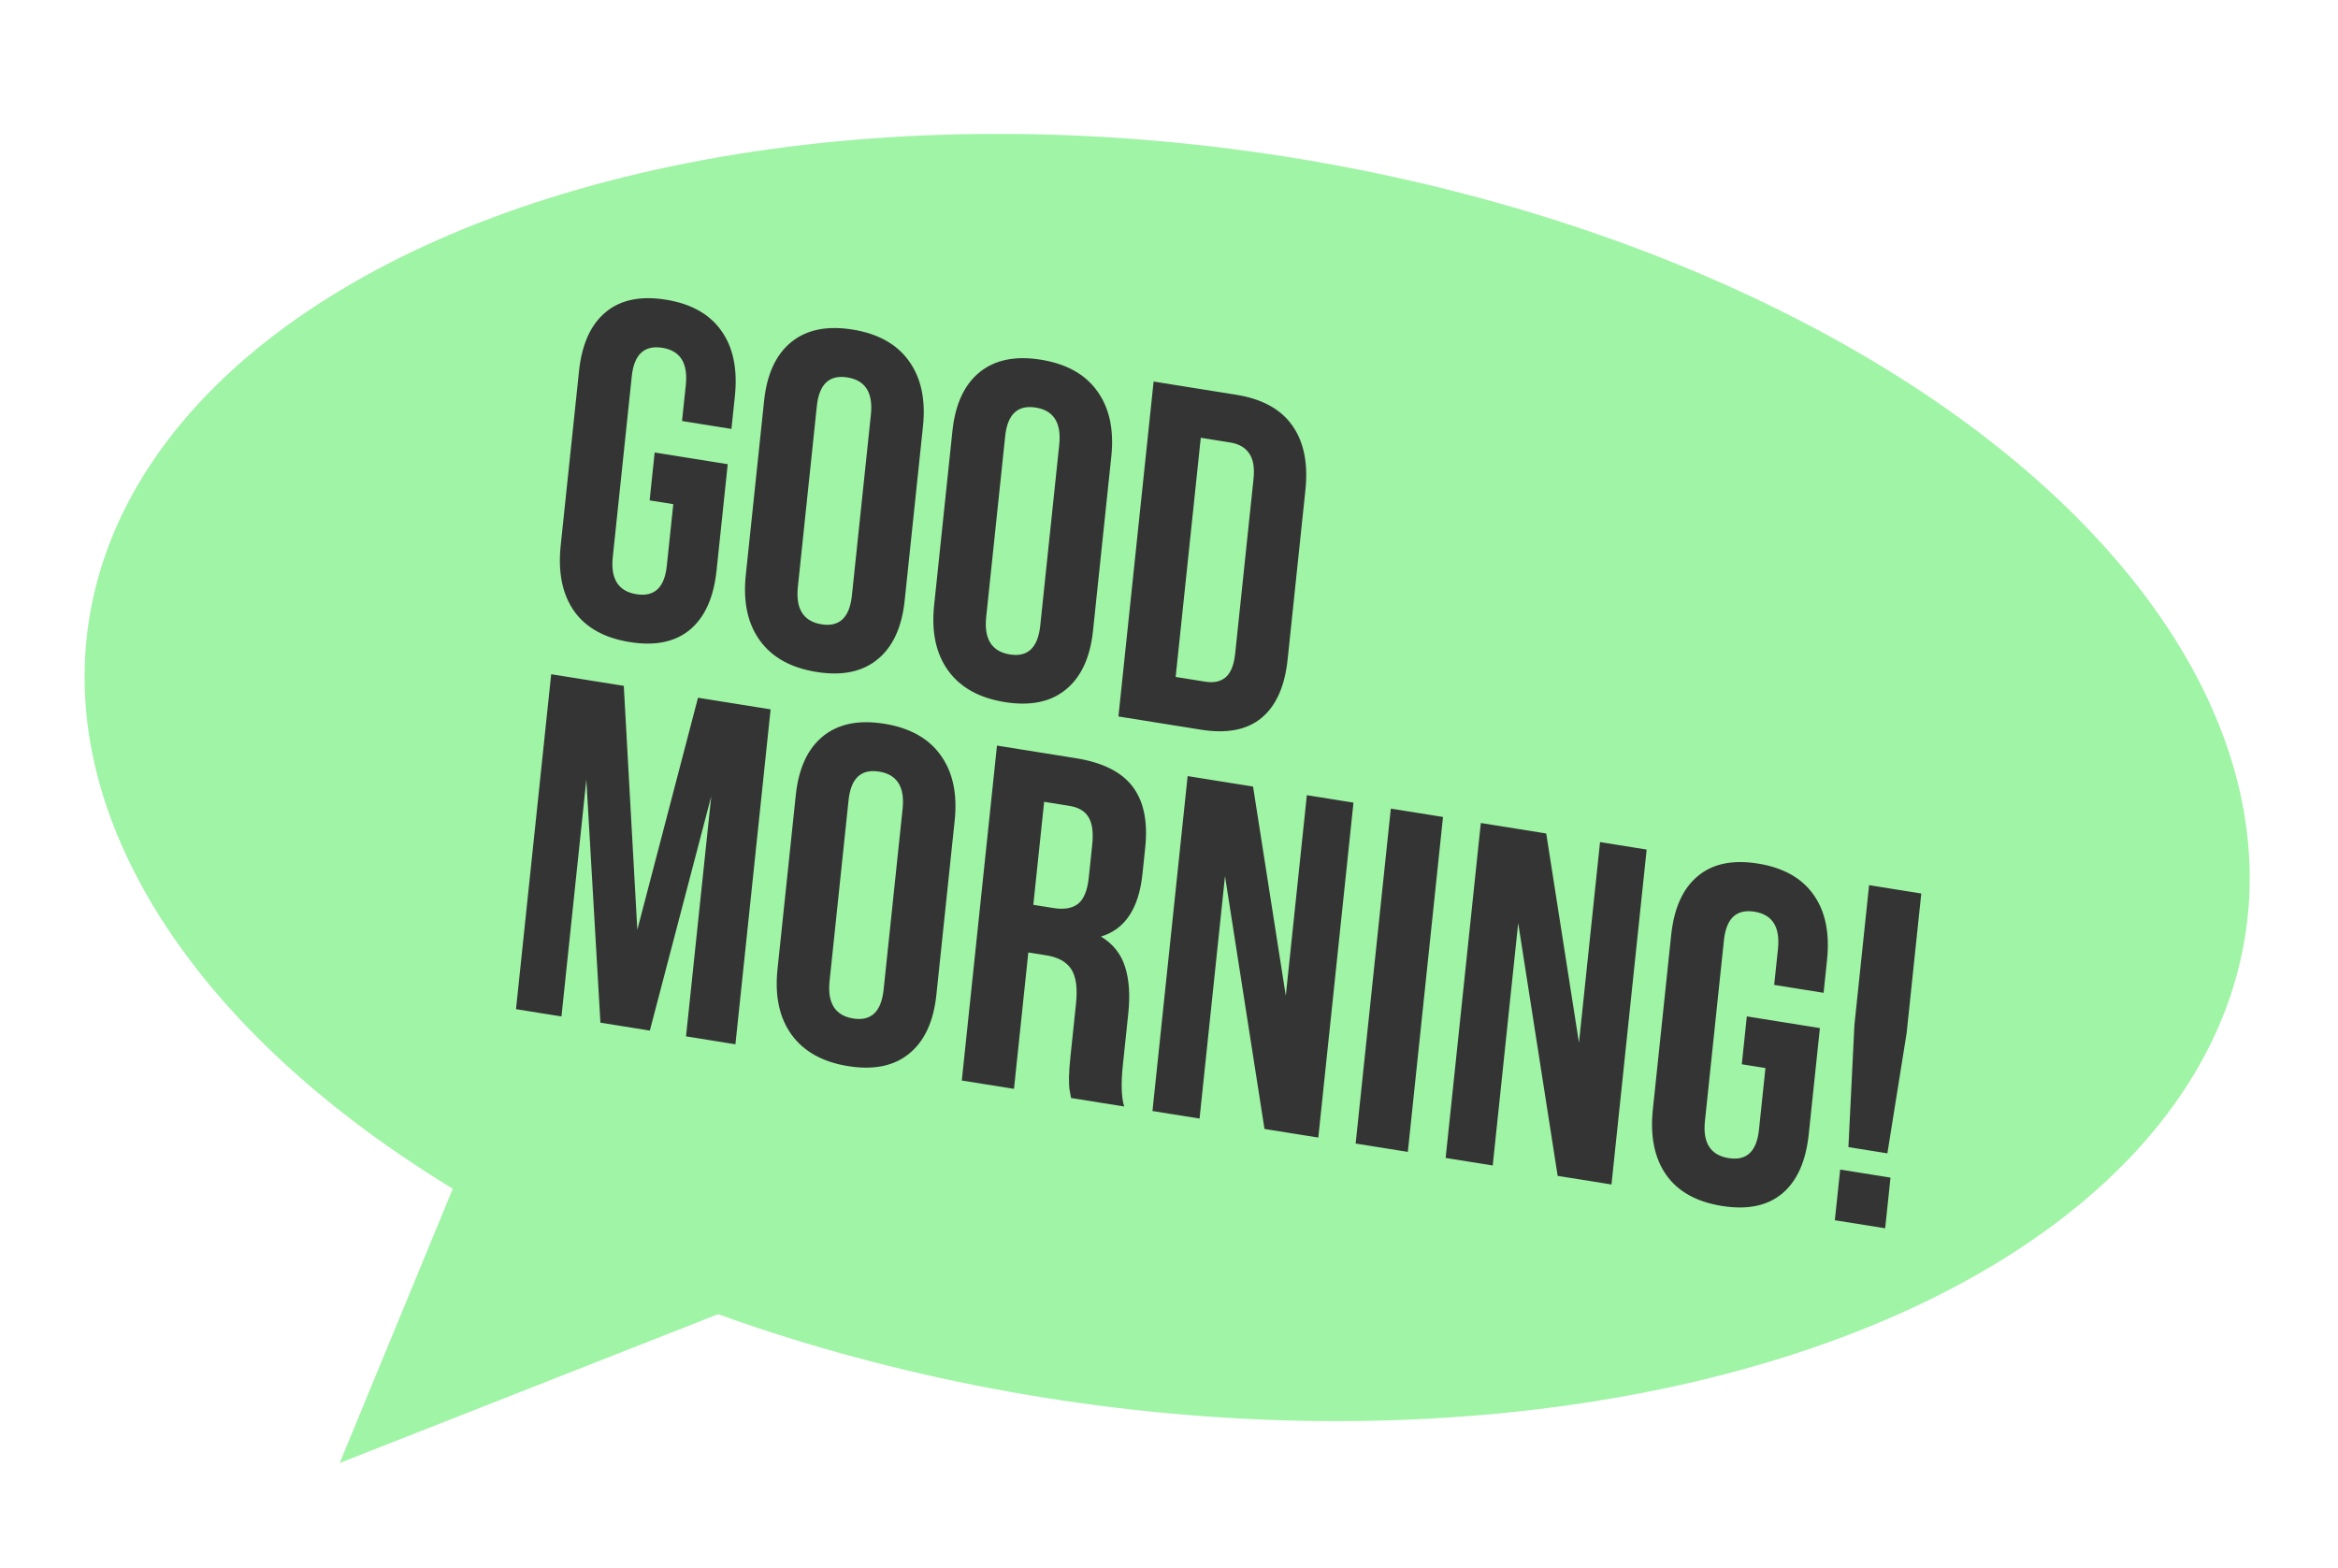 <?xml version="1.0" encoding="UTF-8"?> <svg xmlns="http://www.w3.org/2000/svg" width="243" height="163" viewBox="0 0 243 163" fill="none"><path d="M50.049 116.332L85.201 132.462L35.306 152.087L50.049 116.332Z" fill="#A0F4A6"></path><ellipse cx="121.308" cy="80.826" rx="113.251" ry="65.656" transform="rotate(8.026 121.308 80.826)" fill="#A0F4A6"></ellipse><path d="M58.276 56.71L60.178 38.597C60.472 35.797 61.389 33.754 62.929 32.47C64.471 31.17 66.56 30.73 69.196 31.152C71.831 31.574 73.76 32.657 74.983 34.4C76.207 36.126 76.672 38.39 76.378 41.19L76.021 44.589L70.886 43.767L71.279 40.028C71.518 37.746 70.706 36.455 68.842 36.157C66.961 35.856 65.901 36.847 65.662 39.129L63.688 57.922C63.45 60.188 64.272 61.472 66.152 61.773C68.016 62.071 69.067 61.087 69.305 58.821L69.978 52.411L67.519 52.018L68.042 47.04L75.636 48.256L74.476 59.303C74.182 62.104 73.264 64.154 71.722 65.454C70.181 66.739 68.094 67.17 65.458 66.748C62.822 66.326 60.892 65.252 59.668 63.525C58.446 61.782 57.982 59.511 58.276 56.71ZM77.513 59.79L79.415 41.676C79.708 38.892 80.649 36.854 82.239 35.561C83.829 34.269 85.95 33.834 88.602 34.259C91.254 34.683 93.207 35.77 94.461 37.518C95.732 39.268 96.221 41.535 95.929 44.32L94.027 62.433C93.734 65.217 92.793 67.255 91.203 68.548C89.629 69.843 87.516 70.279 84.864 69.854C82.212 69.43 80.251 68.342 78.981 66.592C77.71 64.841 77.221 62.574 77.513 59.79ZM82.926 61.002C82.684 63.3 83.504 64.6 85.384 64.901C87.249 65.199 88.301 64.199 88.543 61.901L90.516 43.108C90.756 40.825 89.944 39.535 88.079 39.236C86.199 38.935 85.139 39.926 84.899 42.209L82.926 61.002ZM97.088 62.923L98.99 44.81C99.283 42.026 100.224 39.987 101.814 38.695C103.404 37.402 105.525 36.968 108.177 37.392C110.829 37.817 112.782 38.903 114.036 40.651C115.307 42.402 115.796 44.669 115.504 47.453L113.602 65.566C113.309 68.351 112.368 70.389 110.778 71.682C109.204 72.977 107.091 73.412 104.439 72.988C101.787 72.563 99.826 71.476 98.556 69.725C97.285 67.975 96.796 65.707 97.088 62.923ZM102.501 64.135C102.259 66.434 103.079 67.733 104.959 68.034C106.824 68.333 107.876 67.333 108.118 65.034L110.091 46.241C110.331 43.959 109.518 42.668 107.654 42.37C105.774 42.069 104.714 43.06 104.474 45.342L102.501 64.135ZM116.244 74.482L119.9 39.664L128.483 41.038C131.166 41.467 133.106 42.527 134.301 44.216C135.513 45.908 135.971 48.154 135.677 50.954L133.829 68.557C133.535 71.358 132.627 73.385 131.107 74.639C129.604 75.88 127.51 76.286 124.826 75.856L116.244 74.482ZM122.191 70.373L125.253 70.863C126.153 71.007 126.863 70.858 127.383 70.414C127.922 69.957 128.254 69.13 128.379 67.932L130.281 49.819C130.407 48.621 130.256 47.724 129.828 47.129C129.418 46.52 128.763 46.144 127.863 46L124.802 45.51L122.191 70.373ZM53.631 104.91L57.287 70.091L64.833 71.299L66.239 96.657L72.547 72.534L80.093 73.742L76.436 108.56L71.302 107.738L73.923 82.778L67.541 107.136L62.406 106.314L60.941 81.045L58.356 105.666L53.631 104.91ZM80.809 100.767L82.711 82.654C83.004 79.87 83.945 77.831 85.535 76.539C87.125 75.246 89.246 74.812 91.898 75.237C94.55 75.661 96.503 76.747 97.757 78.495C99.028 80.246 99.517 82.513 99.225 85.297L97.323 103.411C97.03 106.195 96.089 108.233 94.499 109.526C92.925 110.821 90.812 111.256 88.16 110.832C85.508 110.407 83.547 109.32 82.276 107.569C81.006 105.819 80.517 103.551 80.809 100.767ZM86.222 101.979C85.98 104.278 86.8 105.578 88.68 105.879C90.544 106.177 91.597 105.177 91.839 102.878L93.812 84.085C94.052 81.803 93.239 80.512 91.375 80.214C89.495 79.913 88.435 80.904 88.195 83.186L86.222 101.979ZM99.965 112.326L103.621 77.508L111.818 78.82C114.598 79.265 116.562 80.246 117.71 81.763C118.874 83.283 119.314 85.402 119.028 88.122L118.74 90.865C118.364 94.443 116.928 96.608 114.43 97.36C115.674 98.119 116.505 99.157 116.922 100.474C117.355 101.795 117.471 103.418 117.269 105.344L116.705 110.71C116.503 112.637 116.548 114.076 116.84 115.028L111.32 114.144C111.234 113.719 111.177 113.405 111.149 113.203C111.123 112.985 111.107 112.588 111.102 112.011C111.115 111.42 111.169 110.68 111.262 109.79L111.836 104.326C112.004 102.724 111.843 101.538 111.351 100.768C110.86 99.998 109.996 99.514 108.759 99.316L106.878 99.015L105.389 113.195L99.965 112.326ZM107.398 94.062L109.52 94.401C110.597 94.574 111.437 94.428 112.041 93.965C112.647 93.486 113.021 92.575 113.162 91.231L113.521 87.808C113.652 86.562 113.53 85.62 113.156 84.984C112.783 84.332 112.115 83.929 111.15 83.775L108.523 83.354L107.398 94.062ZM119.781 115.498L123.437 80.68L130.236 81.768L133.638 103.521L135.828 82.664L140.674 83.439L137.018 118.258L131.425 117.362L127.321 91.079L124.675 116.282L119.781 115.498ZM140.899 118.879L144.555 84.061L149.979 84.929L146.323 119.747L140.899 118.879ZM150.253 120.376L153.909 85.558L160.707 86.646L164.11 108.398L166.3 87.541L171.145 88.317L167.489 123.135L161.896 122.24L157.793 95.956L155.146 121.16L150.253 120.376ZM171.79 115.331L173.692 97.218C173.986 94.417 174.903 92.375 176.443 91.091C177.985 89.79 180.074 89.351 182.709 89.773C185.345 90.195 187.274 91.277 188.497 93.02C189.721 94.747 190.186 97.01 189.892 99.811L189.535 103.21L184.4 102.388L184.792 98.649C185.032 96.367 184.22 95.076 182.356 94.778C180.475 94.477 179.415 95.467 179.175 97.75L177.202 116.543C176.964 118.809 177.785 120.093 179.666 120.394C181.53 120.692 182.581 119.708 182.819 117.442L183.492 111.032L181.033 110.638L181.556 105.661L189.15 106.876L187.99 117.924C187.696 120.724 186.778 122.775 185.236 124.075C183.695 125.359 181.607 125.79 178.972 125.368C176.336 124.947 174.406 123.872 173.182 122.146C171.96 120.403 171.495 118.131 171.79 115.331ZM192.74 106.538L194.264 92.018L199.688 92.886L198.164 107.406L196.165 119.899L192.115 119.251L192.74 106.538ZM190.704 126.852L191.258 121.583L196.489 122.42L195.936 127.689L190.704 126.852Z" fill="#343434"></path></svg> 